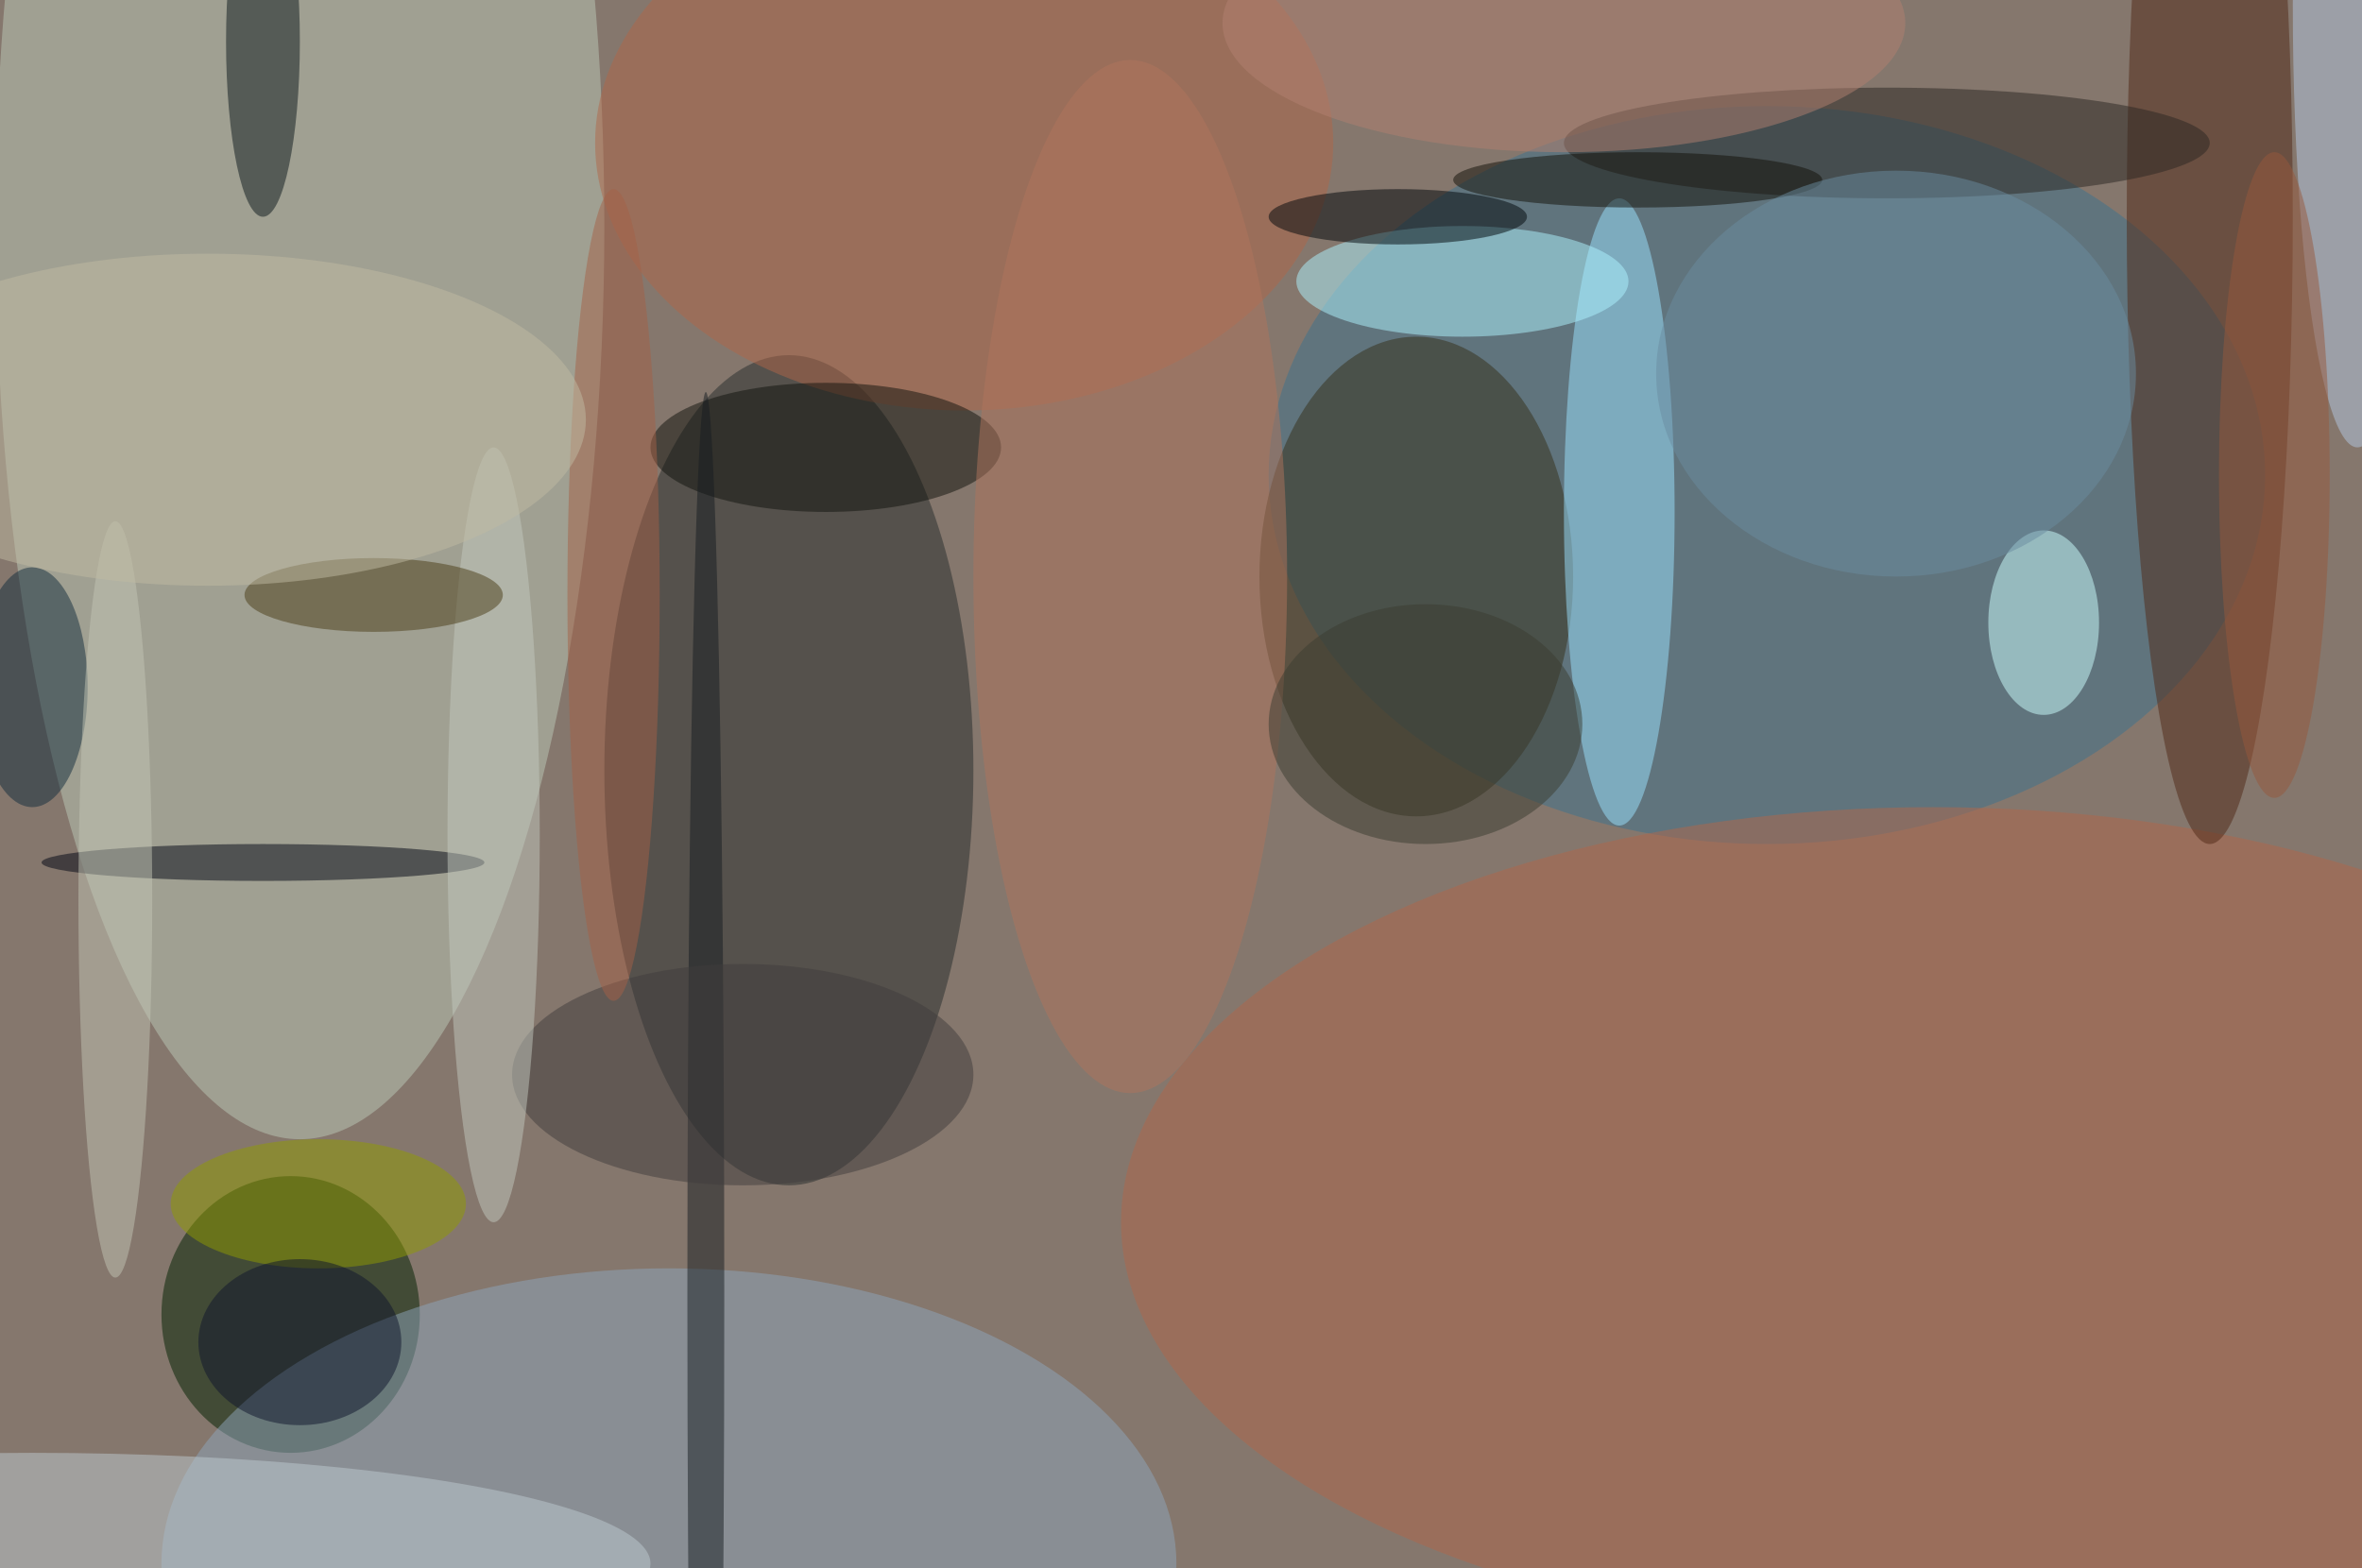 <svg xmlns="http://www.w3.org/2000/svg" width="1024" height="680"><path fill="#85776d" d="M0 0h1024v680H0z"/><g fill-opacity=".502" transform="matrix(4 0 0 4 2 2)"><ellipse cx="32" cy="24" fill="#bccab7" rx="33" ry="99"/><ellipse cx="85" cy="83" fill="#262c2d" rx="20" ry="45"/><ellipse cx="191" cy="51" fill="#3c728d" rx="54" ry="40"/><ellipse cx="31" cy="142" fill="#002000" rx="14" ry="15"/><ellipse cx="153" cy="62" fill="#342f19" rx="17" ry="26"/><ellipse cx="175" cy="55" fill="#9ae2ff" rx="6" ry="34"/><ellipse cx="209" cy="132" fill="#b0664b" rx="88" ry="45"/><ellipse cx="72" cy="169" fill="#8da6bc" rx="55" ry="32"/><ellipse cx="239" cy="23" fill="#512916" rx="9" ry="68"/><ellipse cx="158" cy="30" fill="#aef4ff" rx="18" ry="6"/><ellipse cx="204" cy="15" fill="#2a2622" rx="35" ry="6"/><ellipse cx="104" cy="15" fill="#b06748" rx="40" ry="29"/><ellipse cx="221" cy="67" fill="#cbffff" rx="6" ry="10"/><ellipse cx="3" cy="169" fill="#bec9d0" rx="67" ry="12"/><ellipse cx="28" cy="93" fill="#000512" rx="24" ry="2"/><ellipse cx="28" cy="4" fill="#0a161b" rx="4" ry="19"/><ellipse cx="89" cy="48" fill="#11120d" rx="19" ry="7"/><ellipse cx="76" cy="140" fill="#171c20" rx="2" ry="98"/><ellipse cx="80" cy="116" fill="#403d3c" rx="25" ry="12"/><ellipse cx="3" cy="74" fill="#132c3d" rx="6" ry="13"/><ellipse cx="255" fill="#b4c7e2" rx="7" ry="48"/><ellipse cx="53" cy="90" fill="#c2c8bd" rx="5" ry="42"/><ellipse cx="122" cy="62" fill="#b0745c" rx="17" ry="56"/><ellipse cx="34" cy="130" fill="#909c00" rx="16" ry="7"/><ellipse cx="66" cy="64" fill="#a36046" rx="5" ry="44"/><ellipse cx="40" cy="64" fill="#4b3c16" rx="14" ry="4"/><ellipse cx="151" cy="23" fill="#00060a" rx="14" ry="3"/><ellipse cx="32" cy="145" fill="#0f152d" rx="11" ry="9"/><ellipse cx="177" cy="19" fill="#121109" rx="20" ry="3"/><ellipse cx="205" cy="40" fill="#6a8ba0" rx="26" ry="22"/><ellipse cx="154" cy="78" fill="#3b3c30" rx="17" ry="13"/><ellipse cx="12" cy="97" fill="#c1c3b4" rx="4" ry="41"/><ellipse cx="22" cy="45" fill="#bfbaa2" rx="41" ry="18"/><ellipse cx="246" cy="51" fill="#95593d" rx="6" ry="35"/><ellipse cx="169" cy="2" fill="#b18071" rx="37" ry="14"/></g></svg>